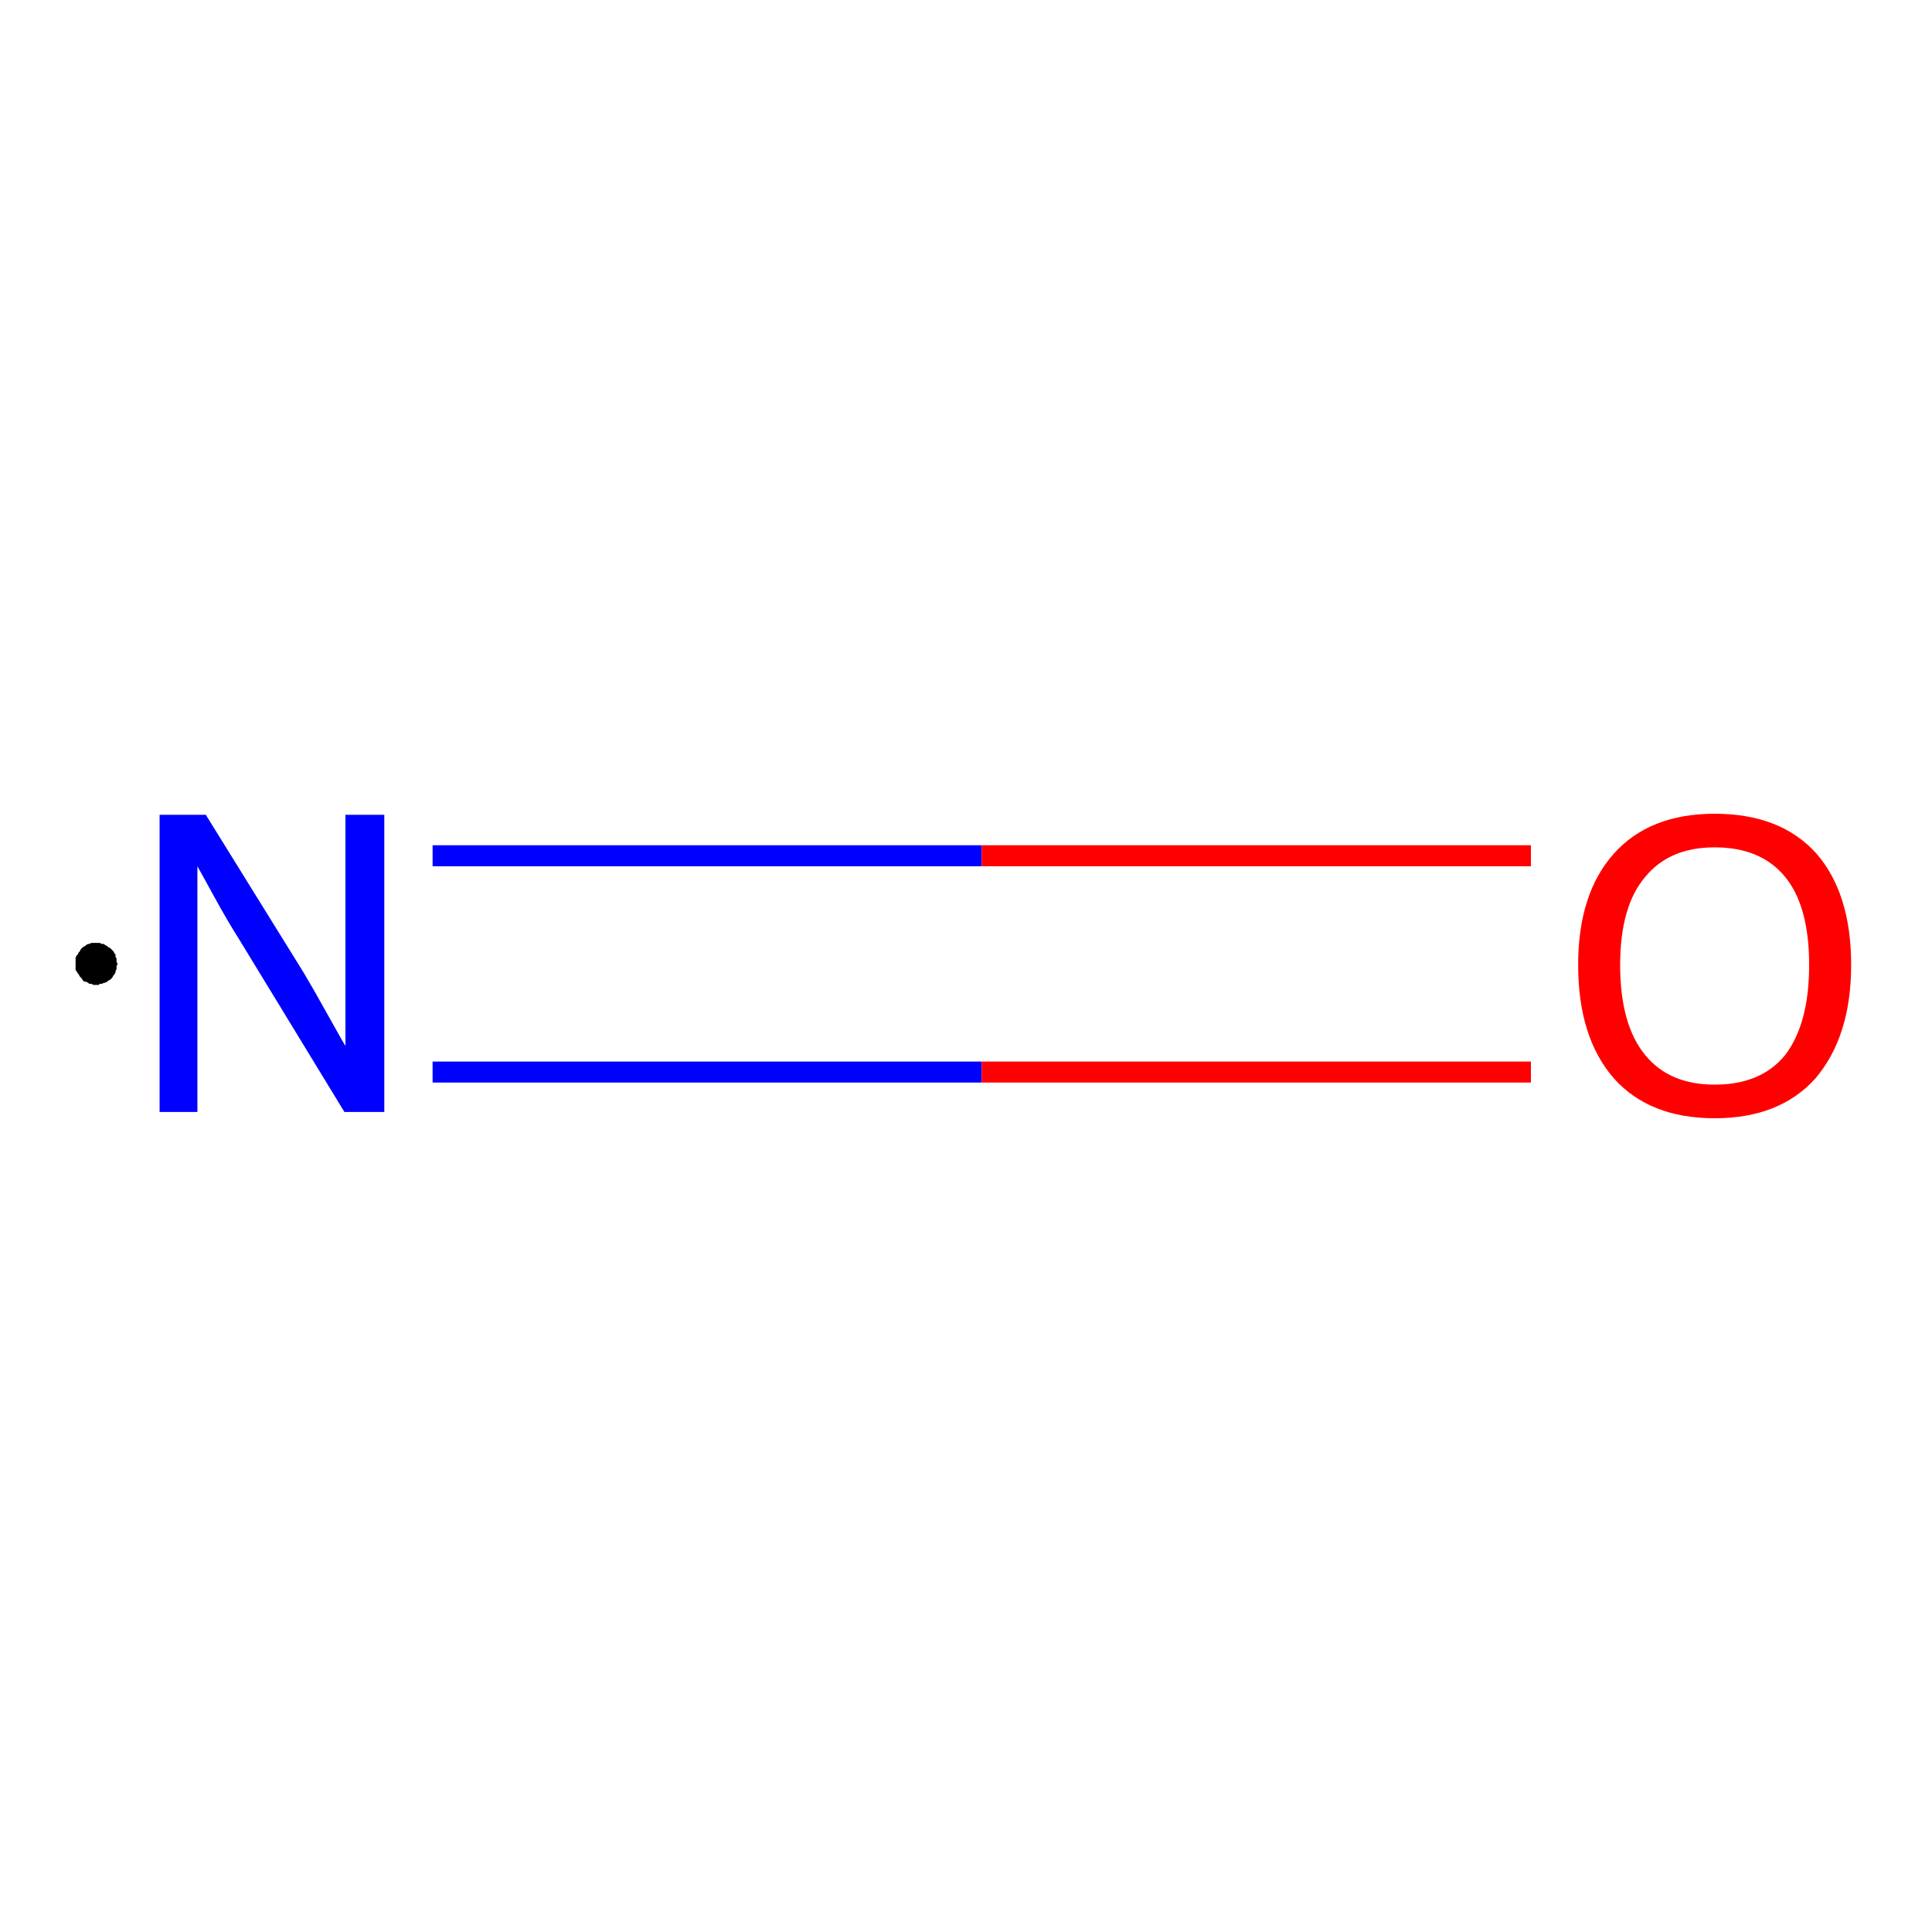 <?xml version='1.0' encoding='iso-8859-1'?>
<svg version='1.1' baseProfile='full'
              xmlns='http://www.w3.org/2000/svg'
                      xmlns:rdkit='http://www.rdkit.org/xml'
                      xmlns:xlink='http://www.w3.org/1999/xlink'
                  xml:space='preserve'
width='184px' height='184px' viewBox='0 0 184 184'>
<!-- END OF HEADER -->
<rect style='opacity:1.0;fill:#FFFFFF;stroke:none' width='184.0' height='184.0' x='0.0' y='0.0'> </rect>
<path class='bond-0 atom-0 atom-1' d='M 41.2,81.5 L 93.5,81.5' style='fill:none;fill-rule:evenodd;stroke:#0000FF;stroke-width:2.0px;stroke-linecap:butt;stroke-linejoin:miter;stroke-opacity:1' />
<path class='bond-0 atom-0 atom-1' d='M 93.5,81.5 L 145.8,81.5' style='fill:none;fill-rule:evenodd;stroke:#FF0000;stroke-width:2.0px;stroke-linecap:butt;stroke-linejoin:miter;stroke-opacity:1' />
<path class='bond-0 atom-0 atom-1' d='M 41.2,102.1 L 93.5,102.1' style='fill:none;fill-rule:evenodd;stroke:#0000FF;stroke-width:2.0px;stroke-linecap:butt;stroke-linejoin:miter;stroke-opacity:1' />
<path class='bond-0 atom-0 atom-1' d='M 93.5,102.1 L 145.8,102.1' style='fill:none;fill-rule:evenodd;stroke:#FF0000;stroke-width:2.0px;stroke-linecap:butt;stroke-linejoin:miter;stroke-opacity:1' />
<path class='atom-0' d='M 19.6 77.6
L 28.9 92.6
Q 29.8 94.1, 31.3 96.8
Q 32.8 99.5, 32.9 99.6
L 32.9 77.6
L 36.6 77.6
L 36.6 105.9
L 32.8 105.9
L 22.8 89.5
Q 21.6 87.6, 20.4 85.4
Q 19.2 83.2, 18.8 82.5
L 18.8 105.9
L 15.2 105.9
L 15.2 77.6
L 19.6 77.6
' fill='#0000FF'/>
<path class='atom-1' d='M 150.3 91.9
Q 150.3 85.1, 153.7 81.3
Q 157.1 77.5, 163.3 77.5
Q 169.6 77.5, 173.0 81.3
Q 176.3 85.1, 176.3 91.9
Q 176.3 98.7, 172.9 102.7
Q 169.5 106.5, 163.3 106.5
Q 157.1 106.5, 153.7 102.7
Q 150.3 98.8, 150.3 91.9
M 163.3 103.3
Q 167.7 103.3, 170.0 100.5
Q 172.3 97.5, 172.3 91.9
Q 172.3 86.3, 170.0 83.5
Q 167.7 80.7, 163.3 80.7
Q 159.0 80.7, 156.7 83.5
Q 154.3 86.3, 154.3 91.9
Q 154.3 97.6, 156.7 100.5
Q 159.0 103.3, 163.3 103.3
' fill='#FF0000'/>
<path class='atom-0' d='M 11.2,91.8 L 11.1,92.0 L 11.1,92.1 L 11.1,92.3 L 11.0,92.5 L 11.0,92.6 L 10.9,92.8 L 10.8,92.9 L 10.7,93.1 L 10.6,93.2 L 10.5,93.3 L 10.3,93.4 L 10.2,93.5 L 10.0,93.6 L 9.9,93.6 L 9.7,93.7 L 9.5,93.7 L 9.4,93.8 L 9.2,93.8 L 9.0,93.8 L 8.9,93.8 L 8.7,93.7 L 8.5,93.7 L 8.4,93.6 L 8.2,93.5 L 8.1,93.5 L 7.9,93.4 L 7.8,93.2 L 7.7,93.1 L 7.6,93.0 L 7.5,92.8 L 7.4,92.7 L 7.3,92.5 L 7.2,92.4 L 7.2,92.2 L 7.2,92.0 L 7.2,91.9 L 7.2,91.7 L 7.2,91.5 L 7.2,91.4 L 7.2,91.2 L 7.3,91.0 L 7.4,90.9 L 7.5,90.7 L 7.6,90.6 L 7.7,90.4 L 7.8,90.3 L 7.9,90.2 L 8.1,90.1 L 8.2,90.0 L 8.4,89.9 L 8.5,89.9 L 8.7,89.8 L 8.9,89.8 L 9.0,89.8 L 9.2,89.8 L 9.4,89.8 L 9.5,89.8 L 9.7,89.9 L 9.9,89.9 L 10.0,90.0 L 10.2,90.1 L 10.3,90.2 L 10.5,90.3 L 10.6,90.4 L 10.7,90.5 L 10.8,90.6 L 10.9,90.8 L 11.0,90.9 L 11.0,91.1 L 11.1,91.3 L 11.1,91.4 L 11.1,91.6 L 11.2,91.8 L 9.2,91.8 Z' style='fill:#000000;fill-rule:evenodd;fill-opacity:1;stroke:#000000;stroke-width:0.0px;stroke-linecap:butt;stroke-linejoin:miter;stroke-opacity:1;' />
</svg>
